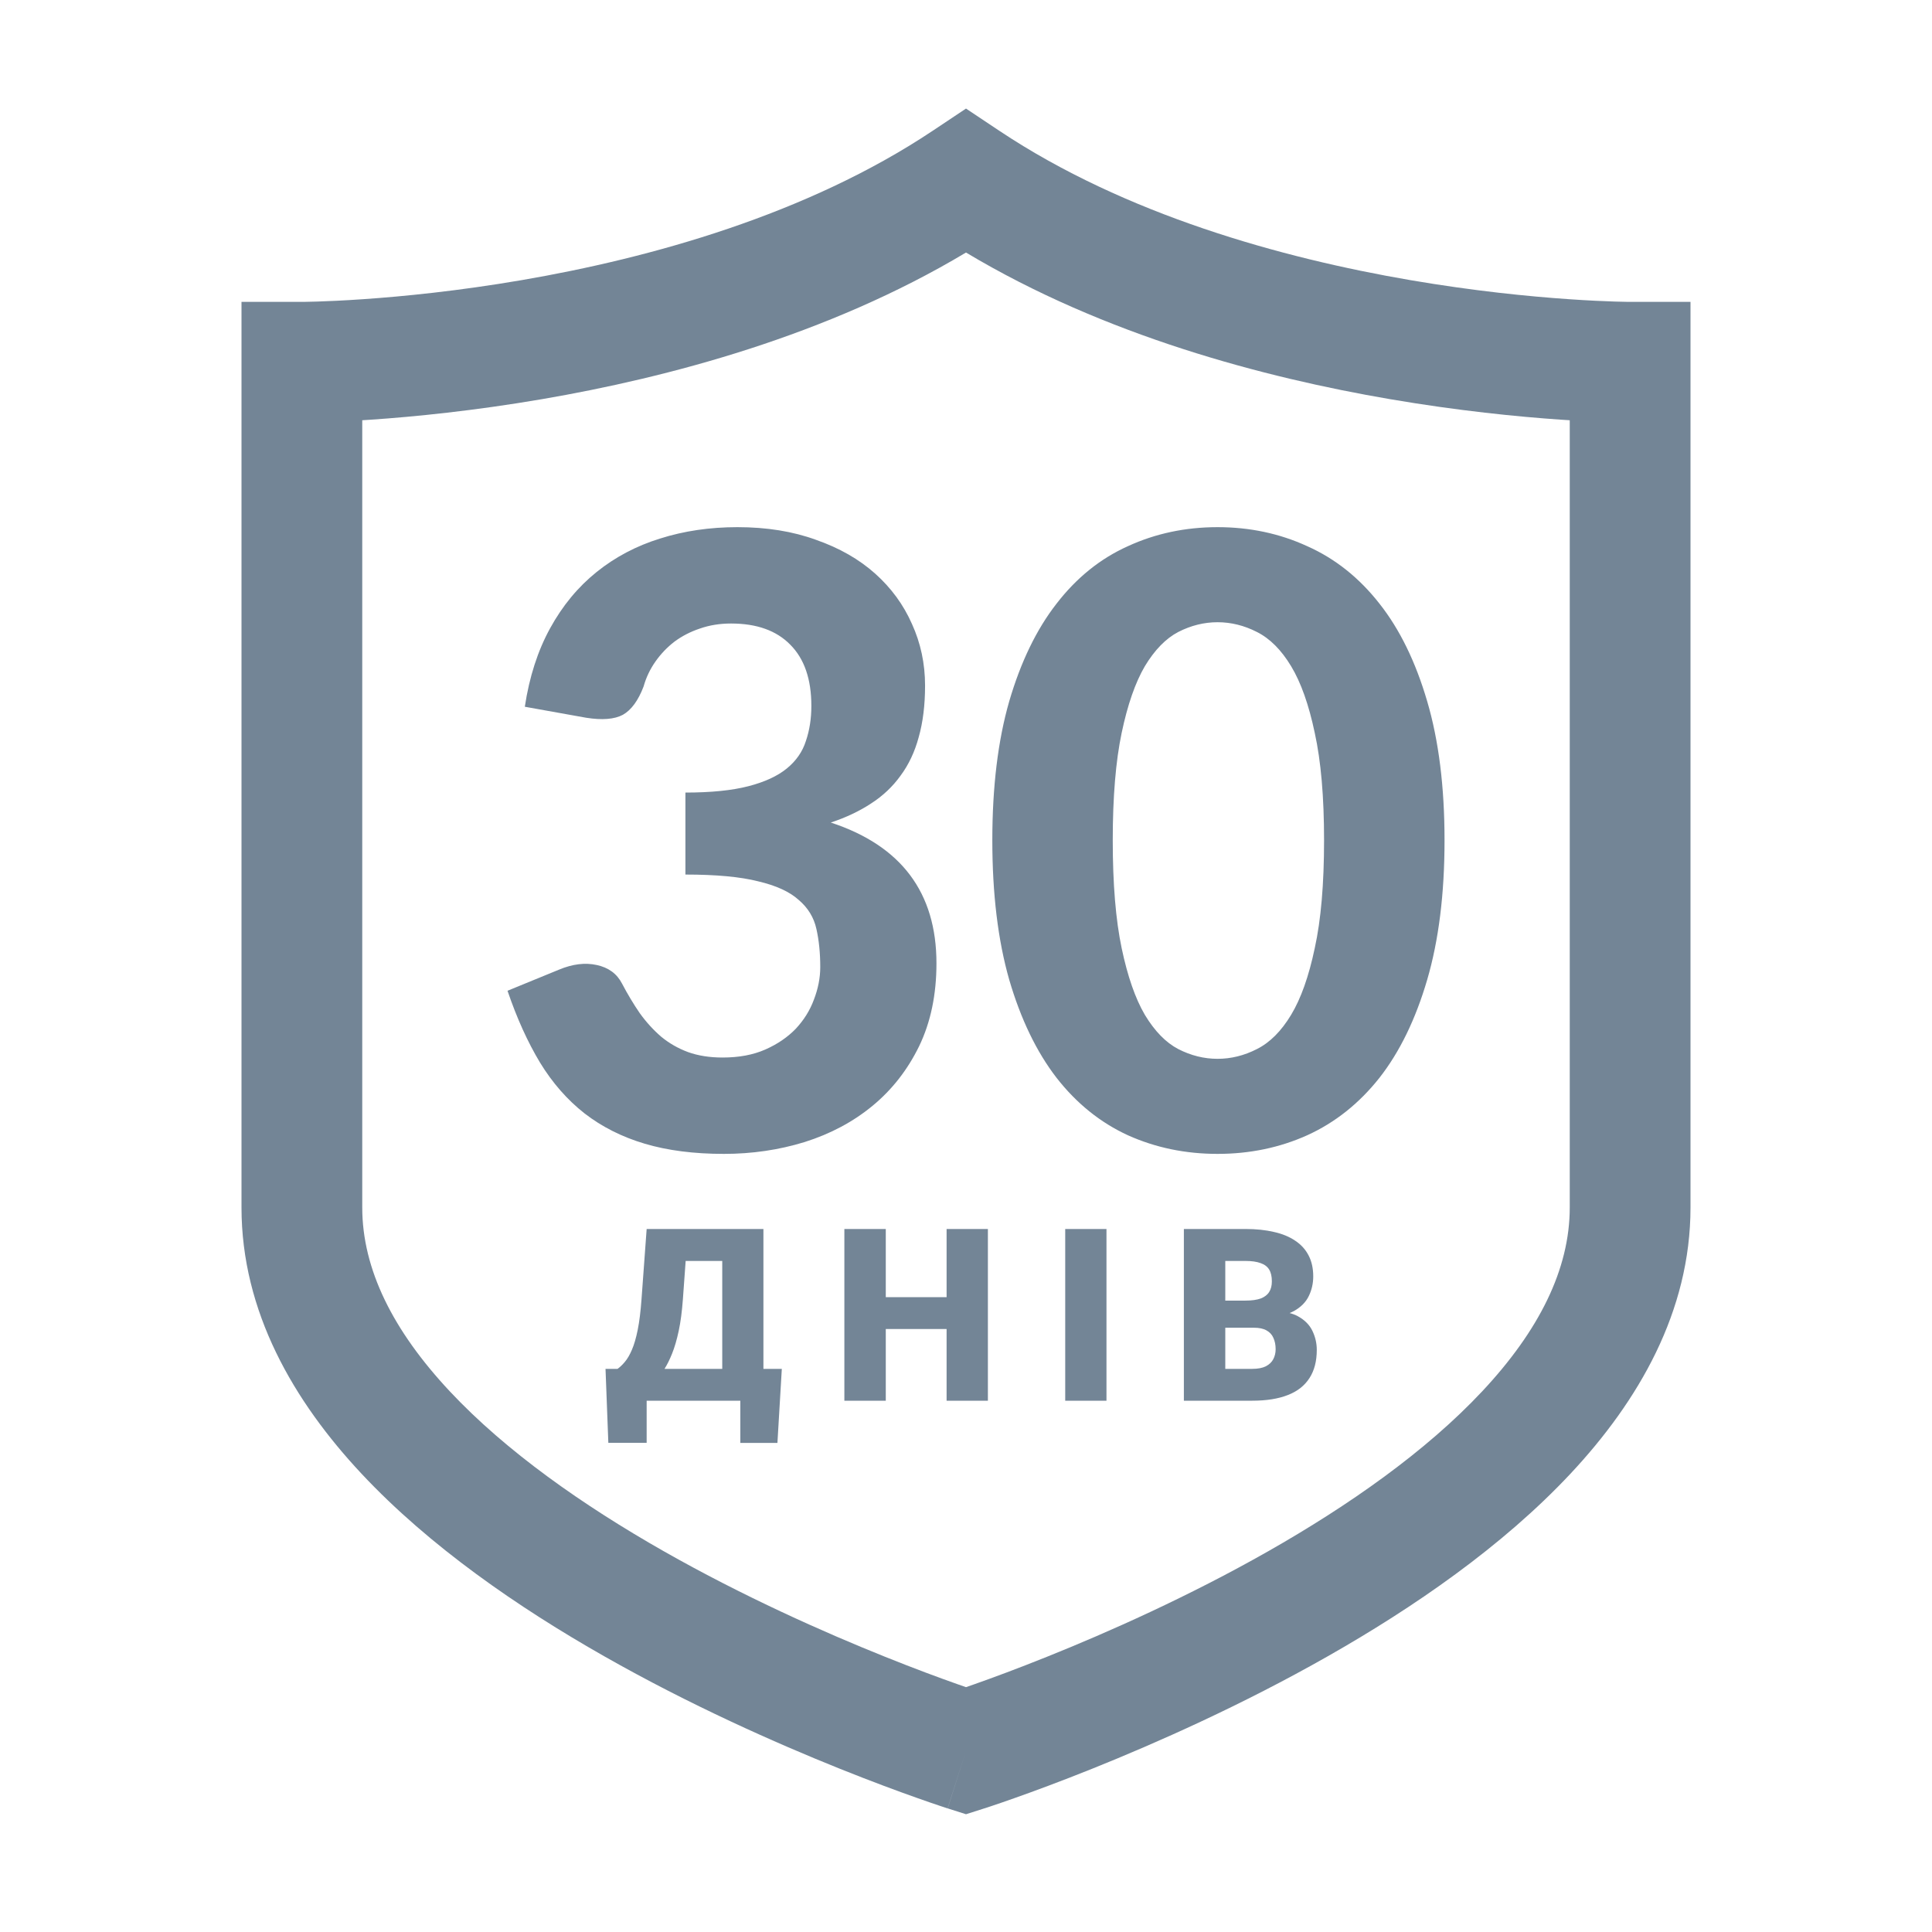 <?xml version="1.0" encoding="UTF-8"?>
<svg xmlns="http://www.w3.org/2000/svg" width="48" height="48" viewBox="0 0 48 48" fill="none">
  <path fill-rule="evenodd" clip-rule="evenodd" d="M24.832 3.252L24 2.697L23.168 3.252C20.045 5.334 16.156 6.412 12.965 6.959C11.384 7.23 10.006 7.366 9.026 7.433C8.536 7.467 8.148 7.484 7.885 7.492C7.754 7.496 7.654 7.498 7.589 7.499L7.517 7.5L7.502 7.5L7.5 7.5H6L6 30C6 32.588 7.295 34.812 8.983 36.615C10.675 38.422 12.881 39.939 15.009 41.148C17.148 42.364 19.276 43.306 20.863 43.943C21.658 44.262 22.323 44.507 22.791 44.672C23.025 44.755 23.21 44.819 23.338 44.861L23.391 44.879C23.41 44.885 23.427 44.891 23.443 44.896C23.46 44.902 23.475 44.907 23.488 44.911L23.528 44.924L23.54 44.928L23.543 44.929C23.543 44.929 23.545 44.929 24 43.5L23.545 44.929L24 45.074L24.455 44.929L24.46 44.928L24.472 44.924L24.513 44.911C24.547 44.899 24.597 44.883 24.662 44.861C24.79 44.819 24.975 44.755 25.209 44.672C25.677 44.507 26.342 44.262 27.137 43.943C28.724 43.306 30.852 42.364 32.991 41.148C35.119 39.939 37.325 38.422 39.017 36.615C40.705 34.812 42 32.588 42 30L42 7.5H40.501L40.498 7.5L40.483 7.5L40.411 7.499C40.346 7.498 40.246 7.496 40.115 7.492C39.852 7.484 39.464 7.467 38.974 7.433C37.994 7.366 36.616 7.23 35.035 6.959C31.844 6.412 27.956 5.334 24.832 3.252ZM9 10.441C9.075 10.437 9.152 10.432 9.232 10.426C10.291 10.353 11.772 10.207 13.472 9.916C16.59 9.382 20.553 8.339 24 6.274C27.447 8.339 31.41 9.382 34.528 9.916C36.228 10.207 37.709 10.353 38.768 10.426C38.848 10.432 38.925 10.437 39 10.441L39 30C39 31.538 38.233 33.063 36.827 34.565C35.425 36.062 33.506 37.405 31.509 38.54C29.523 39.668 27.527 40.554 26.019 41.159C25.268 41.461 24.643 41.691 24.209 41.844C24.133 41.871 24.064 41.895 24 41.917C23.936 41.895 23.867 41.871 23.791 41.844C23.357 41.691 22.732 41.461 21.981 41.159C20.474 40.554 18.477 39.668 16.491 38.54C14.494 37.405 12.575 36.062 11.173 34.565C9.767 33.063 9 31.538 9 30L9 10.441ZM13.039 17.559C13.151 16.817 13.361 16.166 13.669 15.606C13.977 15.046 14.362 14.581 14.824 14.21C15.286 13.839 15.811 13.562 16.399 13.38C16.994 13.191 17.635 13.097 18.321 13.097C19.049 13.097 19.7 13.202 20.274 13.412C20.855 13.615 21.345 13.895 21.744 14.252C22.143 14.609 22.447 15.025 22.657 15.501C22.874 15.977 22.983 16.488 22.983 17.034C22.983 17.517 22.93 17.944 22.825 18.315C22.727 18.679 22.577 18.998 22.374 19.271C22.178 19.544 21.933 19.775 21.639 19.964C21.352 20.153 21.019 20.31 20.641 20.436C22.391 21.01 23.266 22.176 23.266 23.933C23.266 24.71 23.123 25.396 22.836 25.991C22.549 26.579 22.164 27.072 21.681 27.471C21.198 27.87 20.634 28.171 19.99 28.374C19.353 28.57 18.685 28.668 17.985 28.668C17.243 28.668 16.588 28.584 16.021 28.416C15.454 28.248 14.954 27.996 14.52 27.66C14.093 27.324 13.725 26.904 13.417 26.4C13.109 25.889 12.84 25.294 12.609 24.615L13.89 24.09C14.226 23.95 14.537 23.912 14.824 23.975C15.118 24.038 15.328 24.192 15.454 24.437C15.594 24.703 15.741 24.948 15.895 25.172C16.056 25.396 16.235 25.592 16.431 25.76C16.627 25.921 16.847 26.047 17.092 26.138C17.344 26.229 17.631 26.274 17.953 26.274C18.359 26.274 18.713 26.208 19.014 26.075C19.315 25.942 19.567 25.77 19.77 25.56C19.973 25.343 20.123 25.102 20.221 24.836C20.326 24.563 20.379 24.293 20.379 24.027C20.379 23.677 20.347 23.362 20.284 23.082C20.221 22.795 20.074 22.554 19.843 22.358C19.619 22.155 19.283 22.001 18.835 21.896C18.394 21.784 17.792 21.728 17.029 21.728V19.691C17.666 19.691 18.188 19.638 18.594 19.533C19 19.428 19.318 19.281 19.549 19.092C19.78 18.903 19.938 18.676 20.022 18.41C20.113 18.144 20.158 17.853 20.158 17.538C20.158 16.873 19.983 16.366 19.633 16.016C19.29 15.666 18.8 15.491 18.163 15.491C17.883 15.491 17.624 15.533 17.386 15.617C17.155 15.694 16.945 15.802 16.756 15.942C16.574 16.082 16.417 16.247 16.284 16.436C16.151 16.625 16.053 16.831 15.99 17.055C15.857 17.405 15.685 17.64 15.475 17.759C15.265 17.871 14.961 17.895 14.562 17.832L13.039 17.559ZM35.889 20.877C35.889 22.207 35.745 23.362 35.458 24.342C35.171 25.322 34.776 26.134 34.272 26.778C33.768 27.415 33.169 27.891 32.476 28.206C31.79 28.514 31.048 28.668 30.25 28.668C29.452 28.668 28.71 28.514 28.024 28.206C27.338 27.891 26.747 27.415 26.25 26.778C25.753 26.134 25.361 25.322 25.074 24.342C24.794 23.362 24.654 22.207 24.654 20.877C24.654 19.547 24.794 18.396 25.074 17.423C25.361 16.443 25.753 15.634 26.25 14.997C26.747 14.353 27.338 13.877 28.024 13.569C28.71 13.254 29.452 13.097 30.25 13.097C31.048 13.097 31.79 13.254 32.476 13.569C33.169 13.877 33.768 14.353 34.272 14.997C34.776 15.634 35.171 16.443 35.458 17.423C35.745 18.396 35.889 19.547 35.889 20.877ZM32.896 20.877C32.896 19.799 32.819 18.91 32.665 18.21C32.518 17.51 32.322 16.957 32.077 16.551C31.832 16.145 31.549 15.862 31.227 15.701C30.912 15.54 30.586 15.459 30.25 15.459C29.914 15.459 29.589 15.54 29.274 15.701C28.966 15.862 28.689 16.145 28.444 16.551C28.206 16.957 28.014 17.51 27.867 18.21C27.72 18.91 27.646 19.799 27.646 20.877C27.646 21.962 27.72 22.855 27.867 23.555C28.014 24.255 28.206 24.808 28.444 25.214C28.689 25.62 28.966 25.903 29.274 26.064C29.589 26.225 29.914 26.306 30.25 26.306C30.586 26.306 30.912 26.225 31.227 26.064C31.549 25.903 31.832 25.62 32.077 25.214C32.322 24.808 32.518 24.255 32.665 23.555C32.819 22.855 32.896 21.962 32.896 20.877ZM16.066 34.8H17.944H18.393V35.849H19.315L19.424 34.009H18.967V30.534H18.275H17.944H17.092H16.134H16.066L15.938 32.283C15.916 32.584 15.885 32.836 15.844 33.039C15.803 33.242 15.755 33.407 15.7 33.534C15.646 33.661 15.587 33.762 15.524 33.836C15.464 33.908 15.403 33.966 15.343 34.009H15.138H15.044L15.114 35.846H16.066V34.8ZM16.51 34.009C16.577 33.902 16.639 33.777 16.696 33.634C16.761 33.474 16.816 33.283 16.863 33.063C16.91 32.842 16.944 32.582 16.966 32.283L17.035 31.328H17.944V34.009H16.51ZM23.518 33.019H22.007V34.8H20.978V30.534H22.007V32.228H23.518V30.534H24.544V34.8H23.518V33.019ZM27.49 30.534V34.8H26.465V30.534H27.49ZM30.442 32.987V34.009H31.113C31.253 34.009 31.366 33.987 31.45 33.945C31.535 33.9 31.597 33.841 31.634 33.769C31.673 33.695 31.693 33.612 31.693 33.523C31.693 33.413 31.674 33.319 31.637 33.239C31.602 33.158 31.545 33.097 31.467 33.054C31.389 33.009 31.285 32.987 31.154 32.987H30.442ZM32.039 32.622C32.076 32.608 32.111 32.591 32.144 32.574C32.318 32.478 32.442 32.354 32.516 32.201C32.59 32.049 32.627 31.886 32.627 31.712C32.627 31.513 32.589 31.34 32.513 31.194C32.437 31.045 32.326 30.922 32.179 30.825C32.035 30.727 31.859 30.654 31.652 30.608C31.445 30.559 31.209 30.534 30.946 30.534H29.413V34.8H29.806H30.442H31.113C31.464 34.8 31.759 34.753 31.997 34.659C32.236 34.566 32.414 34.425 32.534 34.237C32.655 34.05 32.715 33.817 32.715 33.537C32.715 33.373 32.679 33.216 32.607 33.066C32.535 32.915 32.414 32.794 32.246 32.702C32.185 32.669 32.116 32.642 32.039 32.622ZM30.94 32.313C31.1 32.313 31.228 32.295 31.324 32.26C31.419 32.223 31.489 32.169 31.532 32.099C31.577 32.029 31.599 31.941 31.599 31.835C31.599 31.714 31.577 31.616 31.532 31.542C31.487 31.468 31.415 31.414 31.318 31.381C31.222 31.346 31.098 31.328 30.946 31.328H30.442V32.313H30.94Z" fill="#738596"></path>
</svg>
